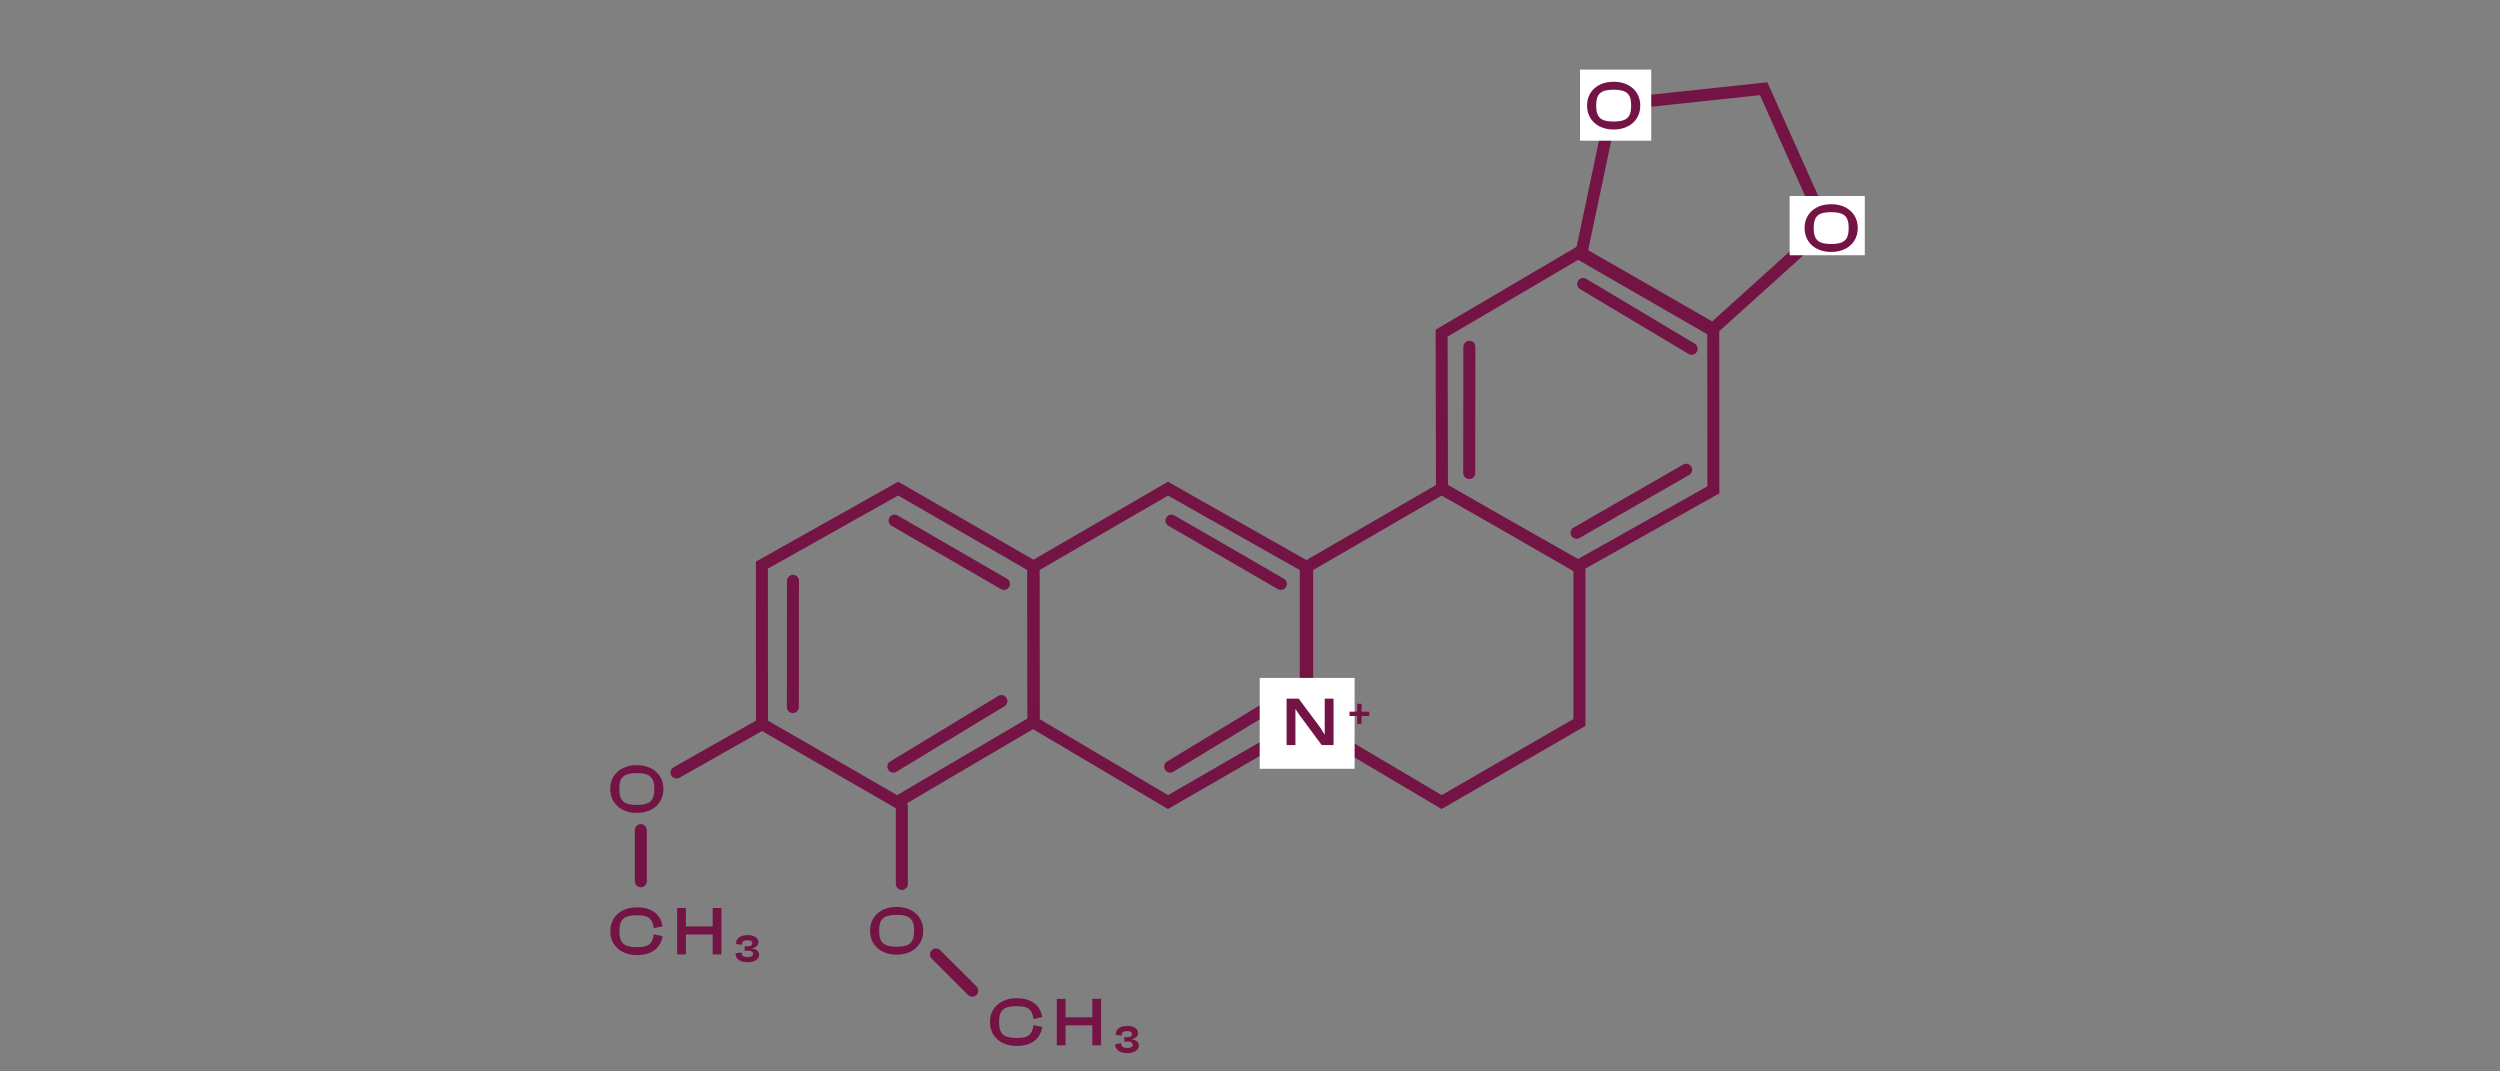 <svg width="350" height="150" viewBox="0 0 350 150" fill="none" xmlns="http://www.w3.org/2000/svg">
<rect x="0" y="0" width="350" height="150" fill="#808080" stroke="none"/>
<path d="M94.714 108.149L106.68 101.378M106.68 101.378L106.664 79.119L125.739 68.405L144.66 79.316L144.708 101.057L125.601 112.289L106.68 101.378Z" stroke="#731445" stroke-width="1.679" stroke-linecap="round"></path>
<path d="M110.998 98.997L111.019 81.316" stroke="#731445" stroke-width="1.679" stroke-linecap="round"></path>
<path d="M140.195 98.147L125.066 107.326" stroke="#731445" stroke-width="1.679" stroke-linecap="round"></path>
<path d="M178.959 98.147L163.831 107.326" stroke="#731445" stroke-width="1.679" stroke-linecap="round"></path>
<path d="M140.557 81.747L125.238 72.888" stroke="#731445" stroke-width="1.679" stroke-linecap="round"></path>
<path d="M179.322 81.747L164.003 72.888" stroke="#731445" stroke-width="1.679" stroke-linecap="round"></path>
<path fill-rule="evenodd" clip-rule="evenodd" d="M163.514 113.263L163.091 113.013L144.265 101.869L143.853 101.625L143.853 101.147L143.853 79.324L143.853 78.84L144.271 78.597L163.098 67.686L163.514 67.445L163.932 67.682L183.224 78.593L183.65 78.834L183.65 79.324L183.65 101.147L183.65 101.631L183.231 101.874L163.939 113.017L163.514 113.263ZM181.971 100.662L181.971 79.814L163.524 69.38L145.532 79.808L145.532 100.668L163.524 111.318L181.971 100.662Z" fill="#731445"></path>
<path fill-rule="evenodd" clip-rule="evenodd" d="M201.823 113.262L201.401 113.012L182.574 101.869L182.162 101.625L182.162 101.146L182.162 79.324L182.162 78.84L182.581 78.597L201.408 67.686L201.824 67.445L202.242 67.681L221.534 78.593L221.96 78.834L221.96 79.324L221.96 101.146L221.96 101.631L221.54 101.873L202.249 113.017L201.823 113.262ZM220.281 100.662L220.281 79.813L201.834 69.38L183.841 79.807L183.841 100.668L201.834 111.317L220.281 100.662Z" fill="#731445"></path>
<rect x="176.357" y="94.909" width="13.288" height="12.72" fill="white"></rect>
<path d="M239.872 68.577L239.856 46.318L220.934 35.407L201.828 46.638L201.875 68.379L220.796 79.291L239.872 68.577Z" stroke="#731445" stroke-width="1.679" stroke-linecap="round"></path>
<path d="M236.064 65.763L220.724 74.585" stroke="#731445" stroke-width="1.679" stroke-linecap="round"></path>
<path d="M221.638 39.755L236.829 48.83" stroke="#731445" stroke-width="1.679" stroke-linecap="round"></path>
<path d="M205.711 48.546L205.69 66.226" stroke="#731445" stroke-width="1.679" stroke-linecap="round"></path>
<line x1="126.259" y1="112.893" x2="126.259" y2="123.75" stroke="#731445" stroke-width="1.679" stroke-linecap="round"></line>
<line x1="89.716" y1="116.211" x2="89.716" y2="123.38" stroke="#731445" stroke-width="1.679" stroke-linecap="round"></line>
<line x1="0.84" y1="-0.84" x2="8.014" y2="-0.84" transform="matrix(0.708 0.707 -0.708 0.707 129.849 133.621)" stroke="#731445" stroke-width="1.679" stroke-linecap="round"></line>
<path d="M225.776 14.674L246.909 12.419L255.587 31.797L239.818 46.028L221.393 35.446L225.776 14.674Z" stroke="#731445" stroke-width="1.68"></path>
<rect x="250.551" y="27.439" width="10.52" height="8.295" fill="white"></rect>
<rect x="221.206" y="9.742" width="9.966" height="9.955" fill="white"></rect>
<path d="M256.36 28.589C258.583 28.589 260.089 29.935 260.089 31.932C260.089 33.91 258.583 35.275 256.36 35.275C254.148 35.275 252.642 33.91 252.642 31.932C252.642 29.935 254.148 28.589 256.36 28.589ZM256.36 34.16C258.183 34.16 258.815 33.585 258.815 31.922C258.815 30.279 258.183 29.703 256.36 29.703C254.548 29.703 253.915 30.279 253.915 31.922C253.915 33.585 254.548 34.16 256.36 34.16Z" fill="#731445"></path>
<path d="M225.908 11.445C228.13 11.445 229.637 12.791 229.637 14.788C229.637 16.766 228.13 18.131 225.908 18.131C223.696 18.131 222.189 16.766 222.189 14.788C222.189 12.791 223.696 11.445 225.908 11.445ZM225.908 17.016C227.731 17.016 228.363 16.441 228.363 14.778C228.363 13.135 227.731 12.559 225.908 12.559C224.095 12.559 223.463 13.135 223.463 14.778C223.463 16.441 224.095 17.016 225.908 17.016Z" fill="#731445"></path>
<path d="M158.364 145.486C159.108 145.57 159.433 145.932 159.433 146.378C159.433 147.009 158.791 147.437 157.806 147.437C156.783 147.437 156.114 146.972 156.123 146.183L156.997 146.062C156.96 146.526 157.22 146.712 157.815 146.712C158.317 146.712 158.587 146.554 158.587 146.266C158.587 145.988 158.299 145.802 157.862 145.821L157.397 145.83V145.189L157.862 145.199C158.252 145.208 158.475 145.022 158.475 144.771C158.475 144.493 158.252 144.353 157.806 144.353C157.267 144.353 156.988 144.521 157.053 144.994L156.207 144.883C156.151 144.066 156.858 143.629 157.815 143.629C158.726 143.629 159.331 144.028 159.331 144.632C159.331 145.022 159.08 145.375 158.364 145.486Z" fill="#731445"></path>
<path d="M152.926 139.84H154.153V146.341H152.926V143.546H149.179V146.341H147.952V139.84H149.179V142.422H152.926V139.84Z" fill="#731445"></path>
<path d="M142.333 145.319C143.904 145.319 144.472 144.929 144.695 143.518L145.922 143.778C145.624 145.496 144.351 146.434 142.333 146.434C140.102 146.434 138.596 145.069 138.596 143.091C138.596 141.094 140.102 139.748 142.333 139.748C144.351 139.748 145.624 140.685 145.922 142.403L144.695 142.663C144.472 141.252 143.904 140.862 142.333 140.862C140.502 140.862 139.869 141.438 139.869 143.081C139.869 144.744 140.502 145.319 142.333 145.319Z" fill="#731445"></path>
<path d="M190.006 100.236H188.935V99.635H190.006V98.531H190.625V99.635H191.696V100.236H190.625V101.339H190.006V100.236Z" fill="#731445"></path>
<path d="M185.46 97.81H186.696V104.311H185.041L181.936 100.113L181.36 99.259V104.311H180.123V97.81H181.815L184.837 101.868L185.46 102.862V97.81Z" fill="#731445"></path>
<path d="M105.21 132.767C105.954 132.85 106.28 133.212 106.28 133.658C106.28 134.29 105.638 134.717 104.653 134.717C103.63 134.717 102.961 134.252 102.97 133.463L103.844 133.342C103.807 133.807 104.067 133.992 104.662 133.992C105.164 133.992 105.434 133.835 105.434 133.547C105.434 133.268 105.145 133.082 104.708 133.101L104.244 133.11V132.47L104.708 132.479C105.099 132.488 105.322 132.302 105.322 132.052C105.322 131.773 105.099 131.634 104.653 131.634C104.113 131.634 103.834 131.801 103.9 132.275L103.053 132.163C102.998 131.346 103.704 130.909 104.662 130.909C105.573 130.909 106.177 131.309 106.177 131.912C106.177 132.302 105.926 132.655 105.21 132.767Z" fill="#731445"></path>
<path d="M99.773 127.121H101V133.621H99.773V130.826H96.026V133.621H94.799V127.121H96.026V129.702H99.773V127.121Z" fill="#731445"></path>
<path d="M89.18 132.6C90.751 132.6 91.318 132.21 91.541 130.798L92.769 131.058C92.471 132.776 91.197 133.714 89.18 133.714C86.948 133.714 85.442 132.349 85.442 130.371C85.442 128.374 86.948 127.028 89.18 127.028C91.197 127.028 92.471 127.966 92.769 129.684L91.541 129.944C91.318 128.532 90.751 128.142 89.18 128.142C87.348 128.142 86.716 128.718 86.716 130.362C86.716 132.024 87.348 132.6 89.18 132.6Z" fill="#731445"></path>
<path d="M125.524 126.969C127.746 126.969 129.252 128.315 129.252 130.312C129.252 132.29 127.746 133.655 125.524 133.655C123.311 133.655 121.805 132.29 121.805 130.312C121.805 128.315 123.311 126.969 125.524 126.969ZM125.524 132.54C127.346 132.54 127.978 131.965 127.978 130.302C127.978 128.659 127.346 128.083 125.524 128.083C123.711 128.083 123.078 128.659 123.078 130.302C123.078 131.965 123.711 132.54 125.524 132.54Z" fill="#731445"></path>
<path d="M89.149 107.119C91.371 107.119 92.877 108.465 92.877 110.462C92.877 112.44 91.371 113.805 89.149 113.805C86.936 113.805 85.43 112.44 85.43 110.462C85.43 108.465 86.936 107.119 89.149 107.119ZM89.149 112.691C90.971 112.691 91.603 112.115 91.603 110.453C91.603 108.809 90.971 108.233 89.149 108.233C87.336 108.233 86.703 108.809 86.703 110.453C86.703 112.115 87.336 112.691 89.149 112.691Z" fill="#731445"></path>
</svg>
